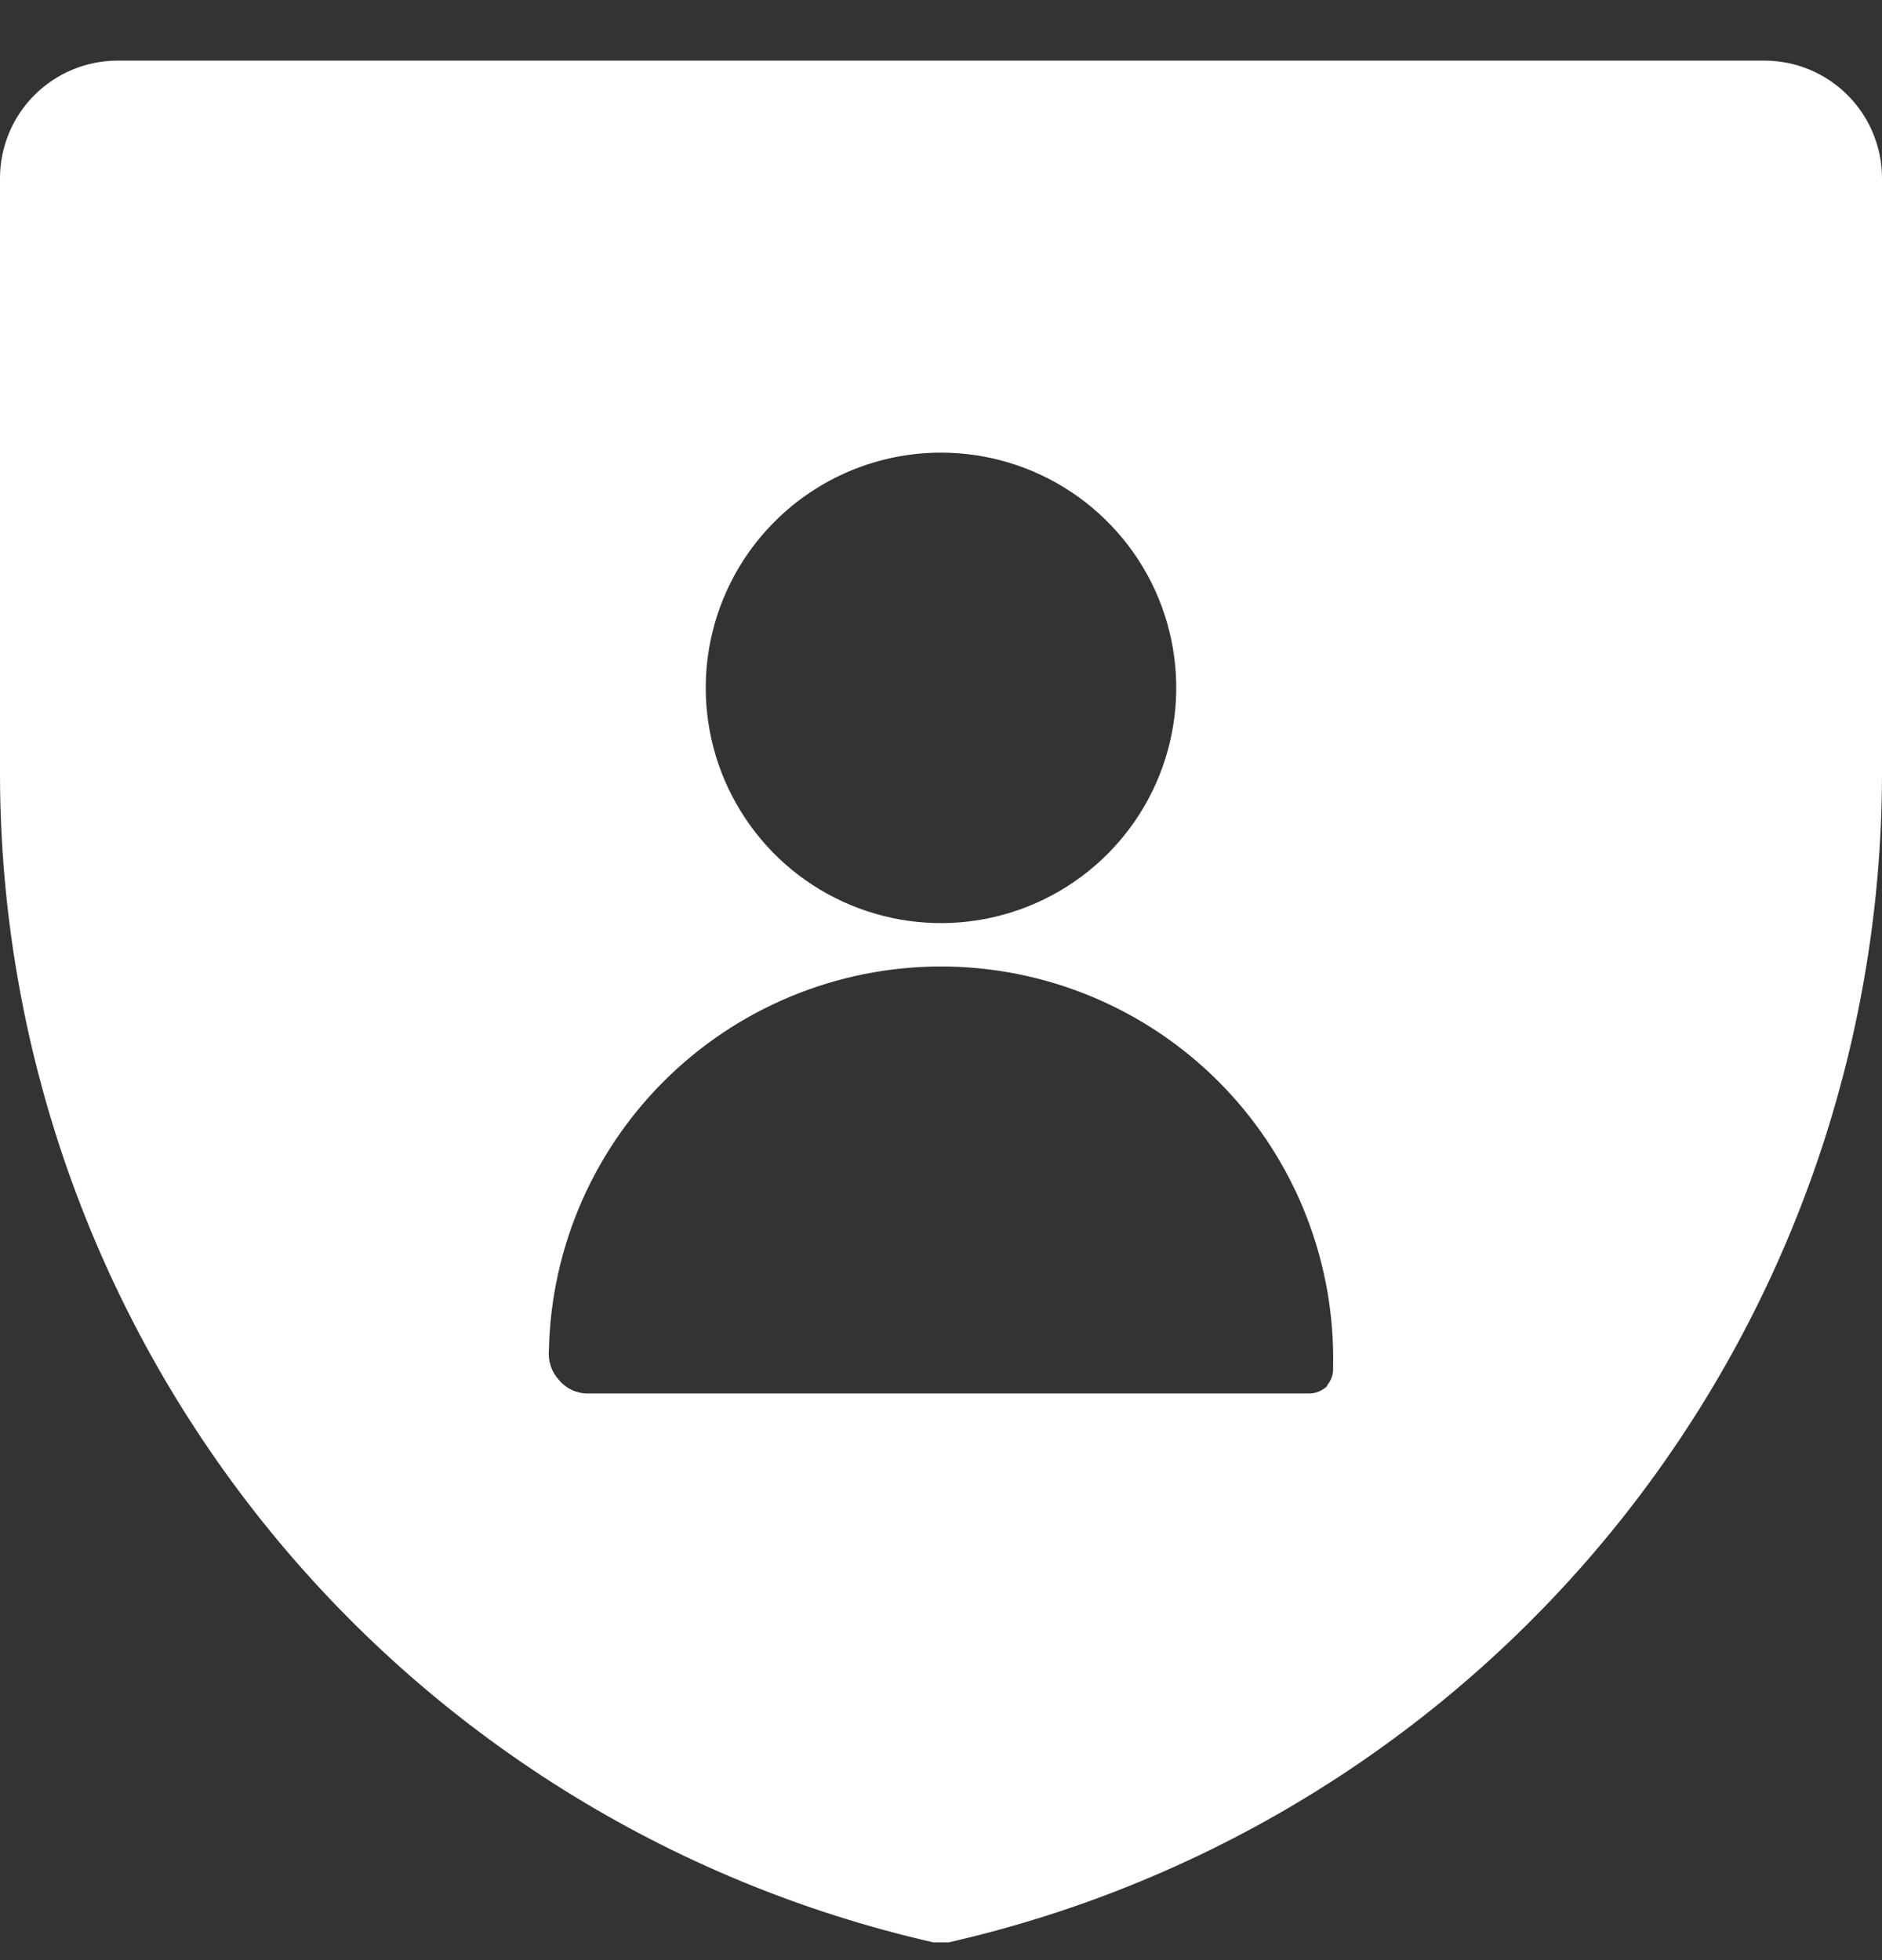 <svg width="24" height="25" viewBox="0 0 24 25" fill="none" xmlns="http://www.w3.org/2000/svg">
<rect x="0" y="0" width="24" height="25" fill="#333333" stroke="none"/>
<g clip-path="url(#clip0_3837_122076)">
<path d="M22.5 0.773H1.5C1.102 0.773 0.721 0.931 0.439 1.213C0.158 1.494 0 1.876 0 2.273L0 9.893C0.008 13.354 1.19 16.709 3.351 19.412C5.512 22.114 8.526 24.004 11.9 24.773H12.1C15.474 24.004 18.488 22.114 20.649 19.412C22.81 16.709 23.991 13.354 24 9.893V2.273C24 1.876 23.842 1.494 23.561 1.213C23.279 0.931 22.898 0.773 22.5 0.773V0.773ZM12 5.773C12.593 5.773 13.173 5.949 13.667 6.279C14.16 6.609 14.545 7.077 14.772 7.625C14.999 8.174 15.058 8.777 14.942 9.359C14.827 9.941 14.541 10.475 14.121 10.895C13.702 11.314 13.167 11.6 12.585 11.716C12.003 11.832 11.4 11.772 10.852 11.545C10.304 11.318 9.835 10.934 9.506 10.44C9.176 9.947 9 9.367 9 8.773C9 7.978 9.316 7.215 9.879 6.652C10.441 6.09 11.204 5.773 12 5.773ZM16.93 17.673C16.869 17.735 16.787 17.771 16.7 17.773H7.5C7.43 17.774 7.36 17.759 7.296 17.73C7.232 17.7 7.175 17.657 7.13 17.603C7.082 17.551 7.045 17.49 7.023 17.422C7.001 17.355 6.993 17.284 7 17.213C7.03 15.887 7.587 14.628 8.546 13.712C9.505 12.796 10.789 12.298 12.115 12.328C13.441 12.359 14.701 12.915 15.617 13.874C16.533 14.834 17.03 16.117 17 17.443C17.005 17.528 16.976 17.61 16.92 17.673H16.93Z" fill="white"/>
</g>
<defs>
<clipPath id="clip0_3837_122076">
<rect width="24" height="24" fill="white" transform="translate(0 0.773)"/>
</clipPath>
</defs>
</svg>
